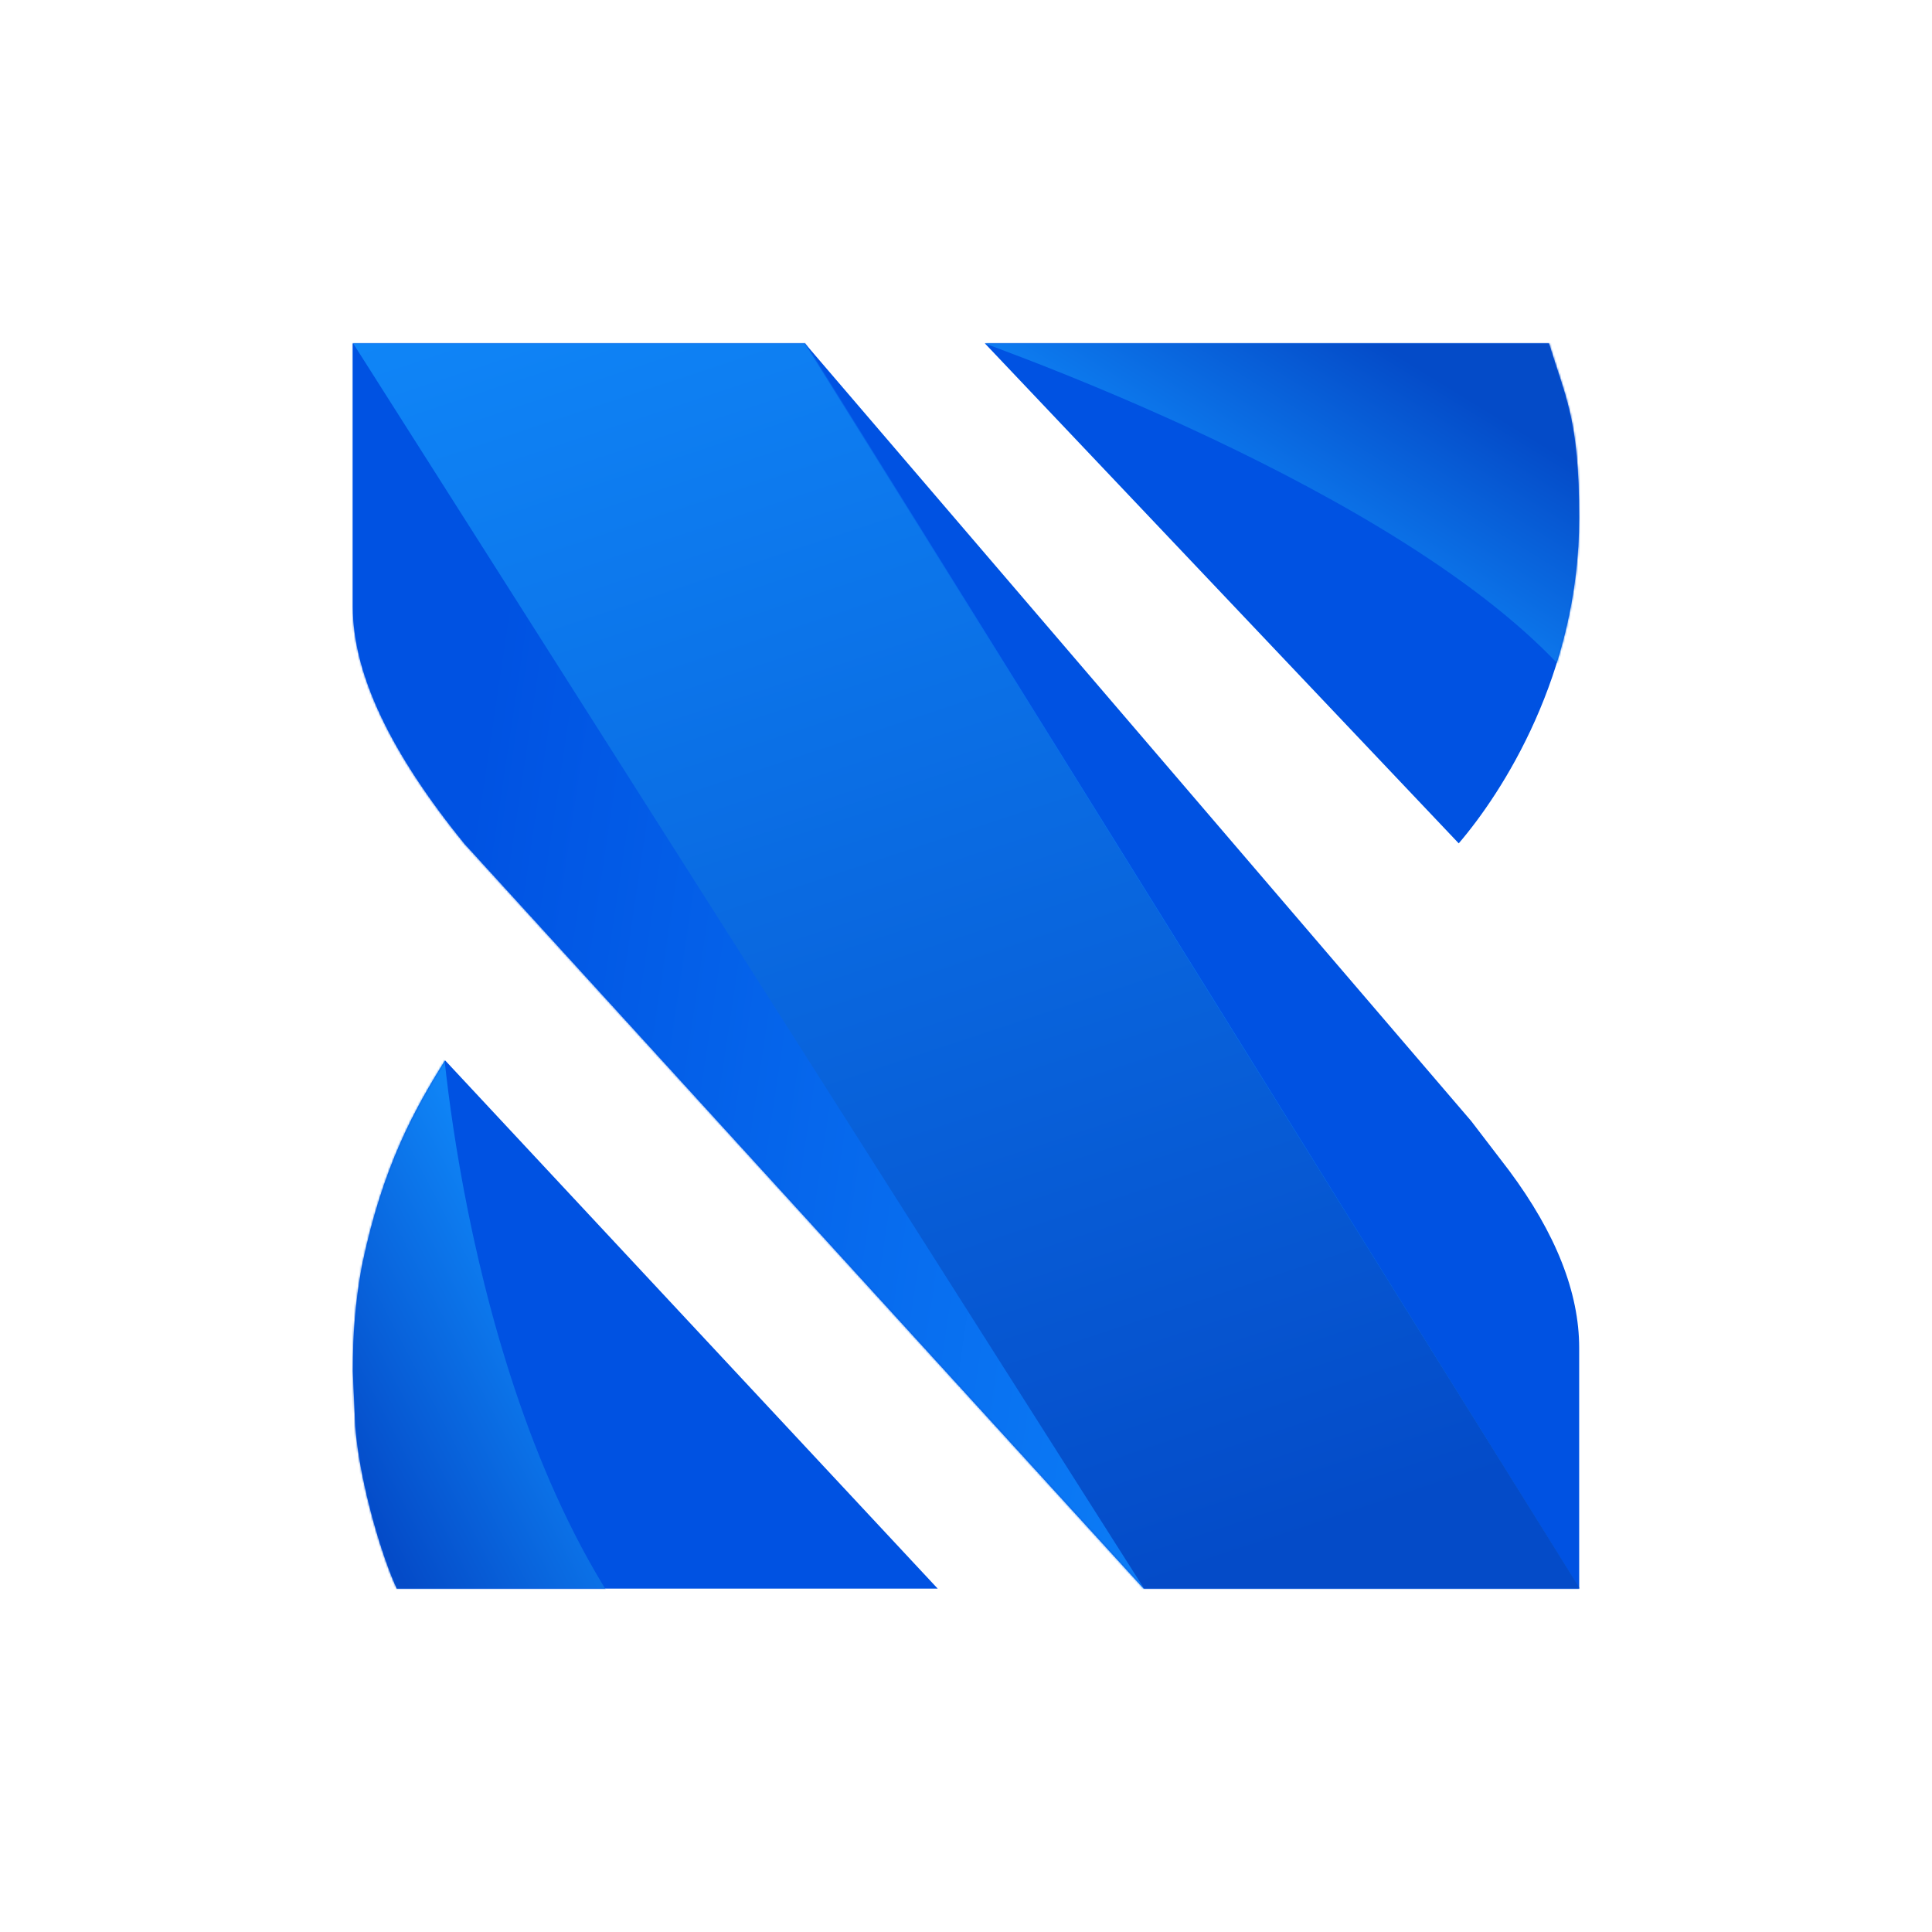 <svg width="1024" height="1024" viewBox="0 0 1024 1024" fill="none" xmlns="http://www.w3.org/2000/svg">
<rect width="1024" height="1024" fill="white"/>
<path d="M837 714.461C837 685.042 824.61 653.683 799.829 620.384L779.777 594.197L426.654 182H187V321.662C187 356.901 206.727 398.767 246.18 447.261L606.15 842H837V714.461Z" fill="#0052E2"/>
<mask id="mask0_1424_15247" style="mask-type:alpha" maskUnits="userSpaceOnUse" x="187" y="182" width="650" height="660">
<path d="M837 714.461C837 685.042 824.61 653.683 799.829 620.384L779.777 594.197L426.654 182H187V321.662C187 356.901 206.727 398.767 246.18 447.261L606.15 842H837V714.461Z" fill="#0052E2"/>
</mask>
<g mask="url(#mask0_1424_15247)">
<path d="M579.32 852.729L842.32 850.228L419.32 169.496L35.82 179.5L280.32 522.616L579.32 852.729Z" fill="url(#paint0_linear_1424_15247)"/>
<path d="M845.32 854.729L611.32 849.727L180.821 171.996L413.82 161.493L845.32 854.729Z" fill="url(#paint1_linear_1424_15247)"/>
</g>
<path d="M188.283 755.907C190.787 787.655 203.304 827.339 210.314 842H497L235.896 562C219.827 587.744 202.803 618.004 191.788 671.082C188.283 690.428 187 707.006 187 726.706L188.283 755.907Z" fill="#0052E2"/>
<mask id="mask1_1424_15247" style="mask-type:alpha" maskUnits="userSpaceOnUse" x="187" y="562" width="310" height="280">
<path d="M188.283 755.907C190.787 787.655 203.304 827.339 210.314 842H497L235.896 562C219.827 587.744 202.803 618.004 191.788 671.082C188.283 690.428 187 707.006 187 726.706L188.283 755.907Z" fill="#0052E2"/>
</mask>
<g mask="url(#mask1_1424_15247)">
<path d="M349.317 881.971C248.294 761.557 233.791 545.41 233.791 540.214L170.777 579.686L112.764 844.498L349.317 881.971Z" fill="url(#paint2_linear_1424_15247)"/>
</g>
<path d="M837 274.441C837 221.925 829.749 210.773 821.044 182H522L773.158 447C796.018 420.347 837.001 357.387 837 274.441Z" fill="#0052E2"/>
<mask id="mask2_1424_15247" style="mask-type:alpha" maskUnits="userSpaceOnUse" x="522" y="182" width="315" height="265">
<path d="M837 274.441C837 221.925 829.749 210.773 821.044 182H522L773.158 447C796.018 420.347 837.001 357.387 837 274.441Z" fill="#0052E2"/>
</mask>
<g mask="url(#mask2_1424_15247)">
<path d="M837.499 365.382C758.534 266.945 538.631 187.996 512.143 178.502L840.997 145.024L837.499 365.382Z" fill="url(#paint3_linear_1424_15247)"/>
</g>
<defs>
<linearGradient id="paint0_linear_1424_15247" x1="233.82" y1="535" x2="826.562" y2="623.36" gradientUnits="userSpaceOnUse">
<stop stop-color="#0052E2"/>
<stop offset="1" stop-color="#118FFF"/>
</linearGradient>
<linearGradient id="paint1_linear_1424_15247" x1="401.32" y1="-27" x2="682.424" y2="818.874" gradientUnits="userSpaceOnUse">
<stop stop-color="#118FFF"/>
<stop offset="1" stop-color="#044BC8"/>
</linearGradient>
<linearGradient id="paint2_linear_1424_15247" x1="321.31" y1="683.112" x2="173.366" y2="760.069" gradientUnits="userSpaceOnUse">
<stop stop-color="#118FFF"/>
<stop offset="1" stop-color="#044BC8"/>
</linearGradient>
<linearGradient id="paint3_linear_1424_15247" x1="821.506" y1="237.464" x2="741.86" y2="366.985" gradientUnits="userSpaceOnUse">
<stop stop-color="#044BC8"/>
<stop offset="1" stop-color="#118FFF"/>
</linearGradient>
</defs>
</svg>
